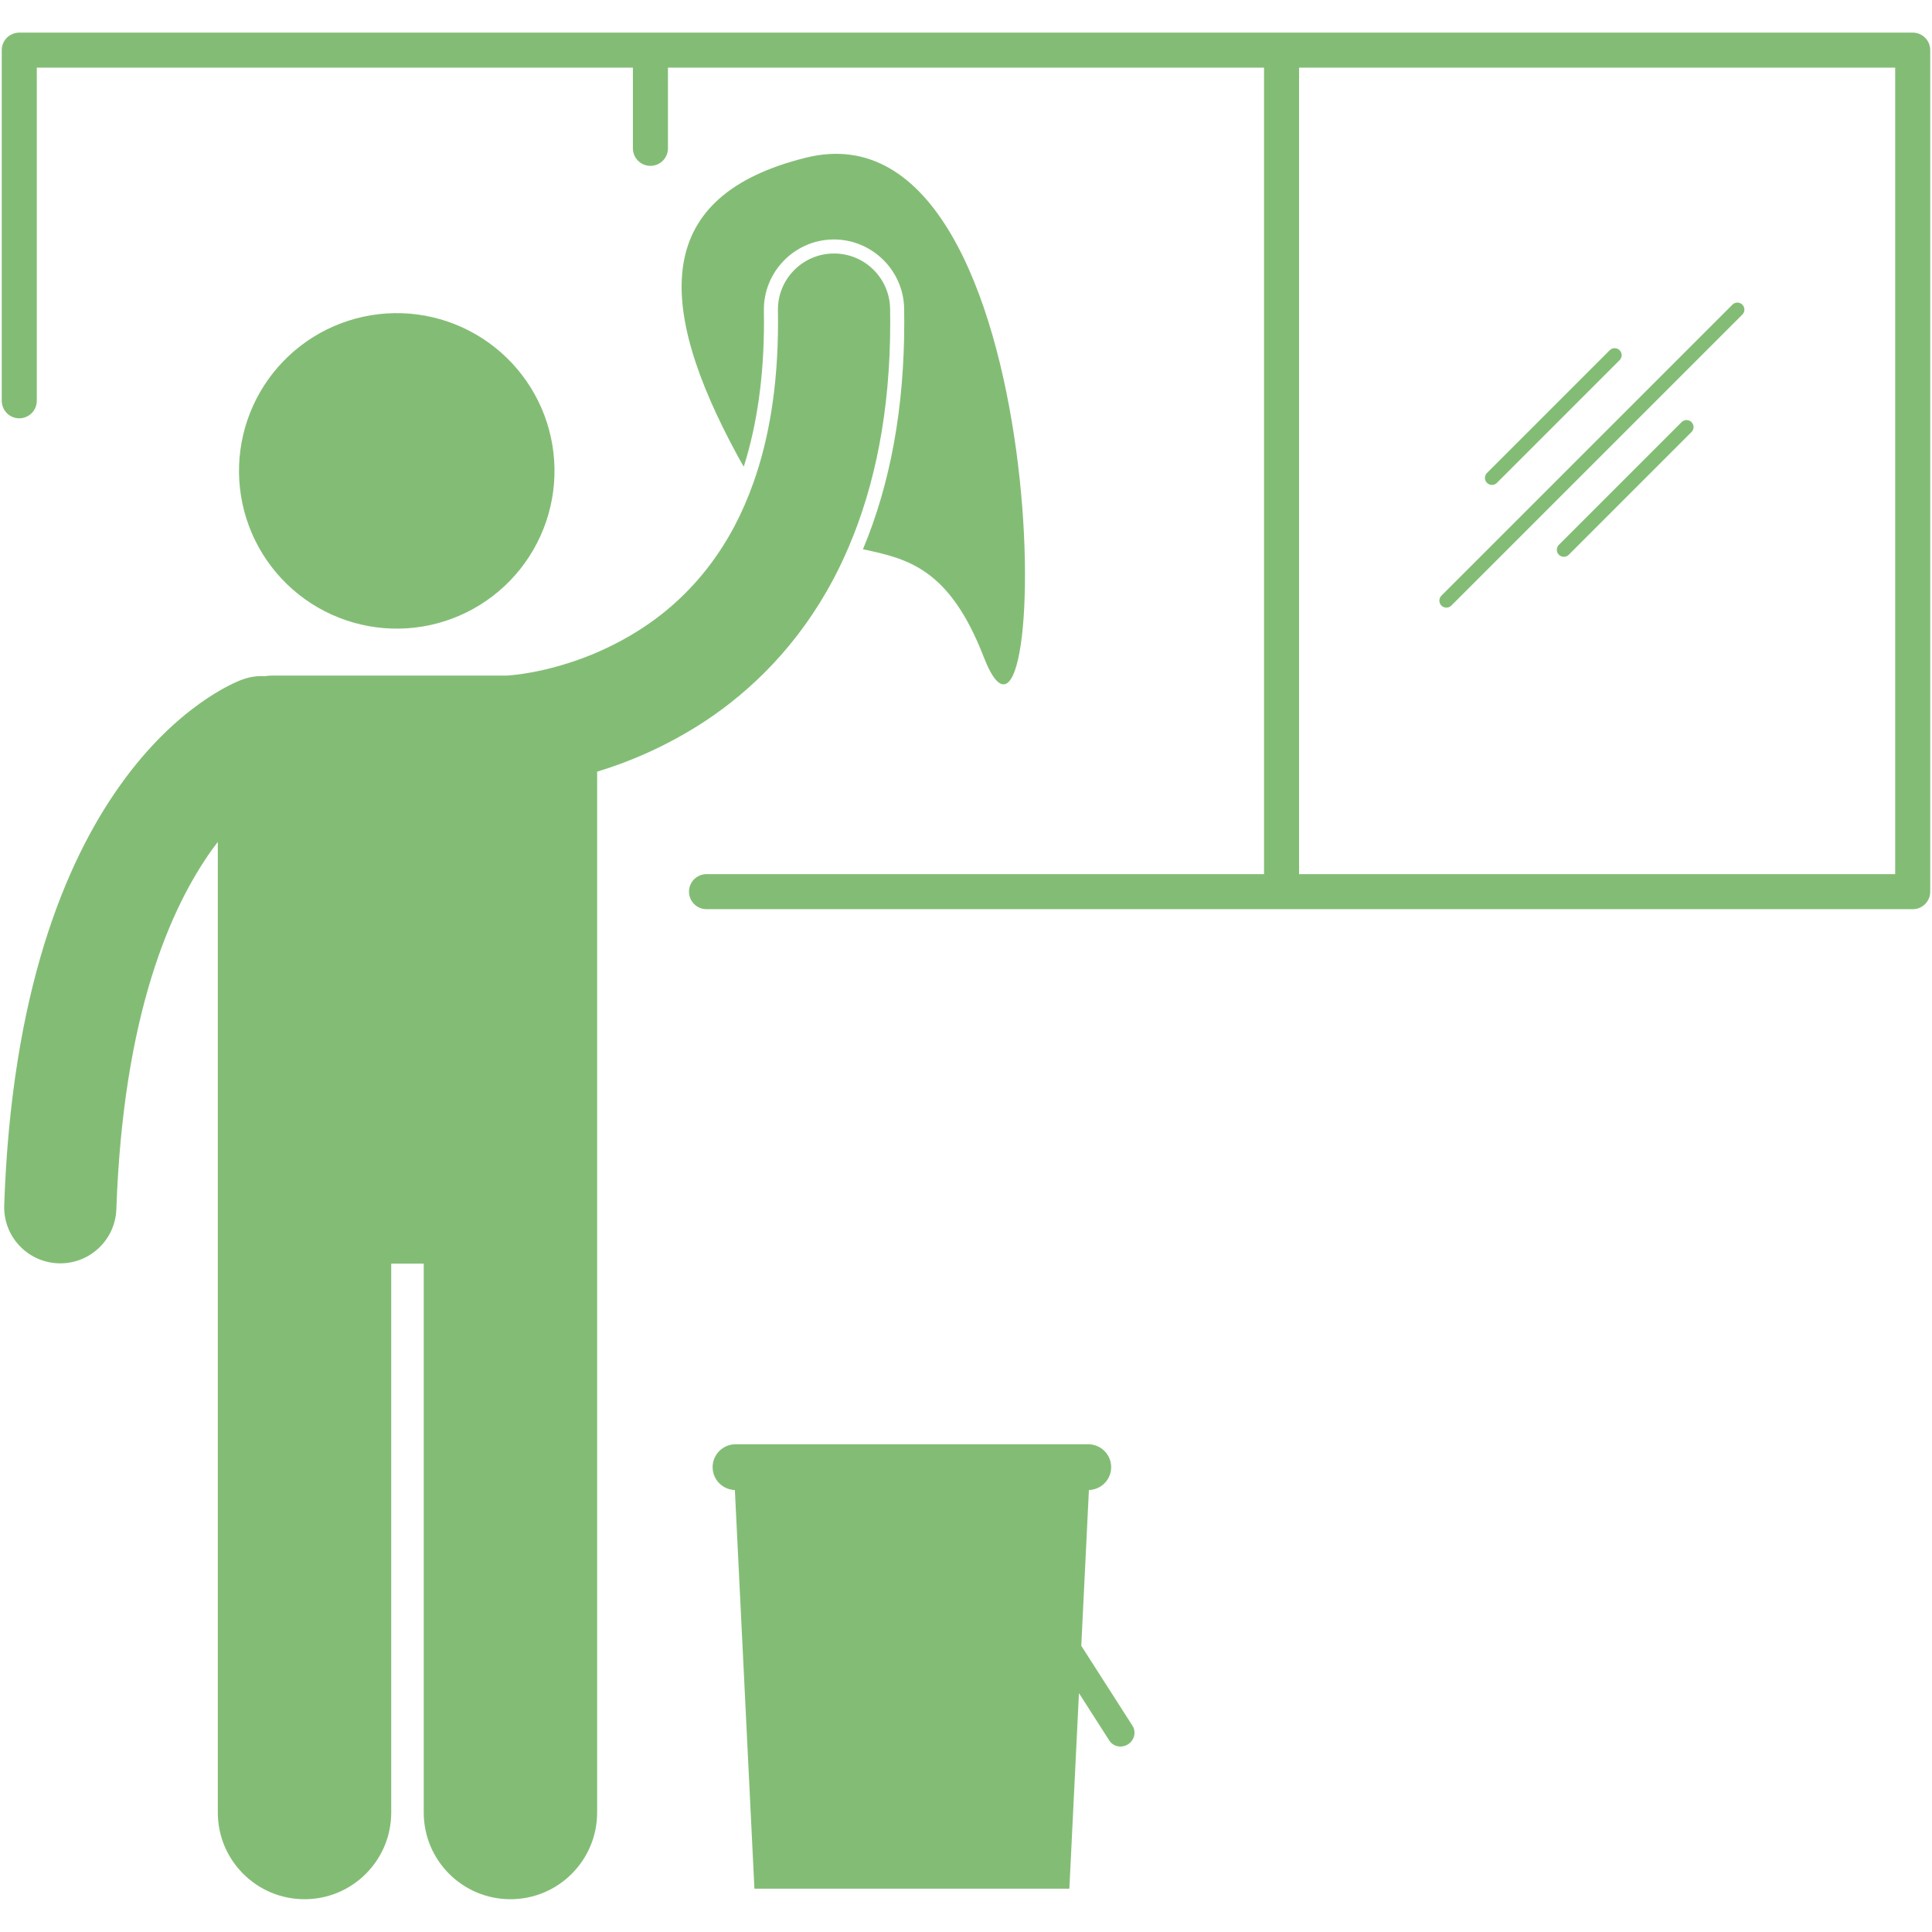 <svg xmlns="http://www.w3.org/2000/svg" xmlns:xlink="http://www.w3.org/1999/xlink" width="1080" viewBox="0 0 810 810" height="1080" preserveAspectRatio="xMidYMid meet"><defs><clipPath id="961bd6d29a"><path d="M 1 106 L 374 106 L 374 796.668 L 1 796.668 Z M 1 106 " clip-rule="nonzero"></path></clipPath><clipPath id="5e76541129"><path d="M 0 13.668 L 810 13.668 L 810 382 L 0 382 Z M 0 13.668 " clip-rule="nonzero"></path></clipPath></defs><path fill="#83bd75" d="M 337.906 66.102 C 274.109 81.906 274.203 126.863 309.484 191.547 C 310.262 192.977 311.047 194.332 311.832 195.648 C 317.406 178.012 320.293 157.805 320.305 135.152 C 320.305 133.566 320.285 131.93 320.266 130.258 C 320.004 114.074 332.98 100.668 349.195 100.398 L 349.656 100.398 C 365.609 100.398 378.805 113.375 379.062 129.328 C 379.09 131.266 379.113 133.207 379.113 135.156 C 379.129 170.926 373.301 202.828 361.797 230.277 C 380.316 234.25 397.93 238.051 412.387 275.34 C 441.262 349.809 444.73 39.641 337.906 66.102 Z M 337.906 66.102 " fill-opacity="1" fill-rule="nonzero"></path><path fill="#83bd75" d="M 181.34 133.004 C 182.395 133.25 183.441 133.52 184.48 133.816 C 185.523 134.113 186.555 134.438 187.582 134.785 C 188.605 135.133 189.621 135.504 190.629 135.902 C 191.637 136.301 192.633 136.723 193.617 137.168 C 194.605 137.613 195.578 138.086 196.543 138.578 C 197.504 139.074 198.453 139.59 199.391 140.133 C 200.328 140.672 201.254 141.234 202.164 141.824 C 203.074 142.41 203.969 143.016 204.848 143.648 C 205.727 144.277 206.594 144.93 207.441 145.602 C 208.289 146.273 209.117 146.969 209.934 147.68 C 210.746 148.395 211.543 149.129 212.32 149.879 C 213.098 150.633 213.859 151.402 214.598 152.191 C 215.34 152.984 216.059 153.789 216.758 154.617 C 217.461 155.441 218.141 156.281 218.797 157.141 C 219.457 158 220.094 158.875 220.711 159.766 C 221.328 160.652 221.922 161.559 222.492 162.477 C 223.066 163.395 223.613 164.328 224.141 165.273 C 224.668 166.219 225.168 167.18 225.648 168.148 C 226.129 169.121 226.582 170.102 227.012 171.094 C 227.445 172.086 227.852 173.09 228.23 174.105 C 228.613 175.117 228.969 176.137 229.301 177.168 C 229.633 178.199 229.938 179.238 230.219 180.281 C 230.5 181.328 230.754 182.379 230.984 183.438 C 231.211 184.496 231.414 185.559 231.59 186.625 C 231.766 187.695 231.918 188.766 232.043 189.84 C 232.164 190.918 232.262 191.992 232.336 193.074 C 232.406 194.152 232.449 195.234 232.469 196.316 C 232.484 197.398 232.477 198.48 232.441 199.562 C 232.406 200.645 232.344 201.727 232.258 202.805 C 232.168 203.883 232.055 204.961 231.914 206.031 C 231.773 207.105 231.605 208.176 231.41 209.238 C 231.219 210.305 231 211.363 230.754 212.418 C 230.508 213.473 230.238 214.52 229.941 215.562 C 229.645 216.602 229.32 217.637 228.973 218.66 C 228.625 219.684 228.254 220.699 227.855 221.707 C 227.457 222.715 227.035 223.711 226.59 224.695 C 226.145 225.684 225.672 226.656 225.18 227.621 C 224.684 228.582 224.168 229.535 223.625 230.473 C 223.086 231.41 222.52 232.332 221.934 233.242 C 221.348 234.152 220.738 235.047 220.109 235.926 C 219.48 236.809 218.828 237.672 218.156 238.52 C 217.484 239.367 216.789 240.199 216.078 241.012 C 215.363 241.824 214.629 242.621 213.879 243.398 C 213.125 244.18 212.355 244.938 211.562 245.676 C 210.773 246.418 209.969 247.137 209.141 247.84 C 208.316 248.539 207.477 249.219 206.617 249.879 C 205.758 250.535 204.883 251.176 203.992 251.789 C 203.105 252.406 202.199 253 201.281 253.574 C 200.359 254.145 199.43 254.695 198.484 255.219 C 197.535 255.746 196.578 256.25 195.609 256.727 C 194.637 257.207 193.656 257.66 192.664 258.094 C 191.668 258.523 190.668 258.93 189.652 259.312 C 188.641 259.691 187.617 260.047 186.59 260.379 C 185.559 260.711 184.52 261.016 183.477 261.297 C 182.43 261.578 181.379 261.832 180.32 262.062 C 179.262 262.289 178.199 262.492 177.133 262.668 C 176.062 262.848 174.992 262.996 173.918 263.121 C 172.84 263.246 171.762 263.344 170.684 263.414 C 169.602 263.484 168.523 263.527 167.441 263.547 C 166.359 263.566 165.277 263.555 164.195 263.52 C 163.113 263.484 162.031 263.426 160.953 263.336 C 159.875 263.25 158.797 263.133 157.727 262.992 C 156.652 262.852 155.582 262.684 154.516 262.492 C 153.453 262.297 152.395 262.078 151.34 261.832 C 150.285 261.586 149.238 261.316 148.195 261.02 C 147.156 260.723 146.121 260.398 145.098 260.051 C 144.07 259.703 143.055 259.332 142.051 258.934 C 141.043 258.535 140.047 258.113 139.059 257.668 C 138.074 257.223 137.102 256.75 136.137 256.258 C 135.176 255.762 134.223 255.246 133.285 254.703 C 132.348 254.164 131.426 253.602 130.516 253.016 C 129.605 252.426 128.711 251.82 127.832 251.188 C 126.949 250.559 126.086 249.906 125.238 249.234 C 124.391 248.562 123.559 247.867 122.746 247.156 C 121.93 246.441 121.137 245.711 120.355 244.957 C 119.578 244.203 118.82 243.434 118.078 242.645 C 117.34 241.852 116.621 241.047 115.918 240.219 C 115.219 239.395 114.539 238.555 113.879 237.695 C 113.219 236.836 112.582 235.961 111.965 235.074 C 111.352 234.184 110.758 233.277 110.184 232.359 C 109.613 231.441 109.062 230.508 108.539 229.562 C 108.012 228.617 107.508 227.656 107.031 226.688 C 106.551 225.715 106.098 224.734 105.664 223.742 C 105.234 222.75 104.828 221.746 104.445 220.734 C 104.066 219.719 103.707 218.699 103.379 217.668 C 103.047 216.637 102.738 215.598 102.461 214.555 C 102.18 213.508 101.926 212.457 101.695 211.398 C 101.469 210.34 101.266 209.277 101.086 208.211 C 100.91 207.141 100.762 206.07 100.637 204.996 C 100.512 203.918 100.414 202.844 100.344 201.762 C 100.273 200.684 100.227 199.602 100.211 198.52 C 100.191 197.438 100.199 196.355 100.234 195.273 C 100.27 194.191 100.332 193.109 100.422 192.031 C 100.508 190.953 100.625 189.875 100.766 188.805 C 100.906 187.73 101.074 186.66 101.266 185.598 C 101.461 184.531 101.68 183.473 101.926 182.418 C 102.172 181.363 102.441 180.316 102.738 179.273 C 103.035 178.234 103.359 177.203 103.707 176.176 C 104.055 175.152 104.426 174.137 104.824 173.129 C 105.219 172.121 105.641 171.125 106.09 170.141 C 106.535 169.152 107.004 168.18 107.5 167.215 C 107.996 166.254 108.512 165.301 109.051 164.363 C 109.594 163.426 110.156 162.504 110.742 161.594 C 111.328 160.684 111.938 159.789 112.566 158.91 C 113.199 158.027 113.852 157.164 114.523 156.316 C 115.195 155.469 115.887 154.637 116.602 153.824 C 117.316 153.012 118.047 152.215 118.801 151.438 C 119.555 150.656 120.324 149.898 121.113 149.16 C 121.902 148.418 122.711 147.699 123.535 146.996 C 124.363 146.297 125.203 145.617 126.062 144.957 C 126.922 144.301 127.797 143.66 128.684 143.047 C 129.574 142.43 130.48 141.836 131.398 141.262 C 132.316 140.691 133.25 140.141 134.195 139.617 C 135.141 139.09 136.102 138.59 137.07 138.109 C 138.043 137.629 139.023 137.176 140.016 136.746 C 141.008 136.312 142.012 135.906 143.023 135.527 C 144.039 135.145 145.059 134.789 146.09 134.457 C 147.121 134.125 148.156 133.82 149.203 133.539 C 150.25 133.258 151.301 133.004 152.359 132.773 C 153.418 132.547 154.48 132.344 155.547 132.168 C 156.613 131.988 157.688 131.84 158.762 131.715 C 159.836 131.59 160.914 131.492 161.996 131.422 C 163.074 131.352 164.156 131.309 165.238 131.289 C 166.32 131.27 167.402 131.281 168.484 131.316 C 169.566 131.352 170.648 131.41 171.727 131.5 C 172.805 131.59 173.879 131.703 174.953 131.844 C 176.027 131.984 177.098 132.152 178.16 132.344 C 179.227 132.539 180.285 132.758 181.34 133.004 Z M 181.34 133.004 " fill-opacity="1" fill-rule="nonzero"></path><g clip-path="url(#961bd6d29a)"><path fill="#83bd75" d="M 373.184 129.426 C 372.973 116.441 362.277 106.078 349.293 106.285 C 336.305 106.496 325.941 117.191 326.152 130.184 C 326.176 131.879 326.191 133.543 326.191 135.16 C 326.176 162.68 322.176 184.516 315.973 202.094 C 313.574 208.895 310.855 215.074 307.898 220.676 C 291.977 250.605 268.828 265.773 248.699 274.207 C 238.691 278.352 229.594 280.629 223.199 281.828 C 220 282.426 217.484 282.758 215.883 282.93 C 215.078 283.023 214.504 283.066 214.188 283.09 C 214.07 283.102 213.988 283.105 213.945 283.109 C 213.941 283.113 213.938 283.113 213.938 283.113 C 213.926 283.113 213.914 283.113 213.906 283.113 C 213.441 283.137 212.988 283.203 212.535 283.25 L 114.039 283.25 C 113 283.25 111.988 283.344 110.988 283.48 C 107.918 283.316 104.766 283.754 101.695 284.875 L 101.695 284.867 C 98.266 286.059 74.07 296.027 50.59 328.918 C 27.043 361.754 4.777 416.586 1.766 505.324 C 1.316 518.309 11.473 529.199 24.457 529.648 C 24.73 529.656 25.008 529.664 25.277 529.664 C 37.898 529.664 48.34 519.66 48.781 506.949 C 51.648 425.168 71.621 380.41 88.84 356.297 C 89.676 355.133 90.5 354.051 91.32 352.977 L 91.32 759.902 C 91.32 779.984 107.598 796.254 127.672 796.254 C 147.746 796.254 164.023 779.984 164.023 759.902 L 164.023 529.777 L 177.652 529.777 L 177.652 759.902 C 177.652 779.984 193.93 796.254 214 796.254 C 234.074 796.254 250.352 779.984 250.352 759.902 L 250.352 323.531 C 263.523 319.52 279.273 313.027 295.355 302.504 C 314.977 289.598 334.879 270.289 349.461 242.691 C 351.773 238.332 353.934 233.75 355.957 228.988 C 366.742 203.648 373.25 172.609 373.23 135.16 C 373.23 133.234 373.211 131.324 373.184 129.426 Z M 373.184 129.426 " fill-opacity="1" fill-rule="nonzero"></path></g><path fill="#83bd75" d="M 452.355 709.855 L 465.098 729.75 C 466.75 732.324 470.258 733.02 472.941 731.301 C 475.617 729.586 476.453 726.105 474.805 723.535 L 453.328 690.008 L 456.531 624.699 C 461.707 624.551 465.863 620.336 465.863 615.121 C 465.863 609.82 461.566 605.52 456.262 605.52 L 308.371 605.52 C 303.066 605.52 298.77 609.82 298.77 615.121 C 298.77 620.332 302.926 624.551 308.098 624.699 L 316.293 791.824 L 448.336 791.824 Z M 452.355 709.855 " fill-opacity="1" fill-rule="nonzero"></path><g clip-path="url(#5e76541129)"><path fill="#83bd75" d="M 807.109 15.82 C 805.723 14.438 803.879 13.672 801.91 13.672 L 537.312 13.672 C 537.309 13.672 537.305 13.672 537.301 13.672 C 537.297 13.672 537.289 13.672 537.285 13.672 L 272.723 13.672 C 272.711 13.672 272.703 13.668 272.695 13.668 C 272.688 13.668 272.676 13.672 272.664 13.672 L 8.078 13.672 C 6.145 13.672 4.25 14.453 2.883 15.82 C 1.516 17.188 0.734 19.082 0.734 21.02 L 0.734 168.023 C 0.734 172.086 4.023 175.379 8.078 175.379 C 12.137 175.379 15.43 172.086 15.43 168.023 L 15.43 28.371 L 265.34 28.371 L 265.34 62.18 C 265.34 66.242 268.633 69.535 272.695 69.535 C 276.75 69.535 280.043 66.242 280.043 62.18 L 280.043 28.371 L 529.953 28.371 L 529.953 366.48 L 296.215 366.484 C 292.156 366.484 288.863 369.773 288.863 373.832 C 288.863 377.891 292.156 381.18 296.215 381.18 L 537.273 381.18 C 537.281 381.18 537.289 381.184 537.301 381.184 C 537.312 381.184 537.32 381.18 537.332 381.18 L 801.914 381.18 C 803.879 381.18 805.723 380.418 807.113 379.031 C 808.504 377.641 809.262 375.793 809.262 373.832 L 809.262 21.02 C 809.262 19.055 808.5 17.215 807.109 15.82 Z M 794.559 366.477 L 544.648 366.48 L 544.648 28.371 L 794.559 28.371 Z M 794.559 366.477 " fill-opacity="1" fill-rule="nonzero"></path></g><path fill="#83bd75" d="M 625.508 203.305 C 626.258 203.305 627.016 203.016 627.586 202.441 L 679.035 150.988 C 680.188 149.84 680.188 147.984 679.035 146.836 C 677.891 145.688 676.023 145.688 674.875 146.836 L 623.426 198.289 C 622.277 199.434 622.277 201.293 623.426 202.441 C 623.996 203.016 624.754 203.305 625.508 203.305 Z M 625.508 203.305 " fill-opacity="1" fill-rule="nonzero"></path><path fill="#83bd75" d="M 705.012 176.977 L 653.566 228.426 C 652.414 229.574 652.414 231.434 653.566 232.582 C 654.137 233.156 654.891 233.445 655.641 233.445 C 656.395 233.445 657.152 233.156 657.723 232.582 L 709.172 181.133 C 710.324 179.984 710.324 178.125 709.172 176.973 C 708.023 175.824 706.164 175.824 705.012 176.977 Z M 705.012 176.977 " fill-opacity="1" fill-rule="nonzero"></path><path fill="#83bd75" d="M 606.398 254.754 C 607.152 254.754 607.902 254.469 608.48 253.898 L 730.488 131.883 C 731.637 130.734 731.637 128.867 730.488 127.727 C 729.344 126.574 727.48 126.574 726.332 127.727 L 604.316 249.734 C 603.172 250.887 603.172 252.746 604.316 253.898 C 604.891 254.469 605.645 254.754 606.398 254.754 Z M 606.398 254.754 " fill-opacity="1" fill-rule="nonzero"></path></svg>